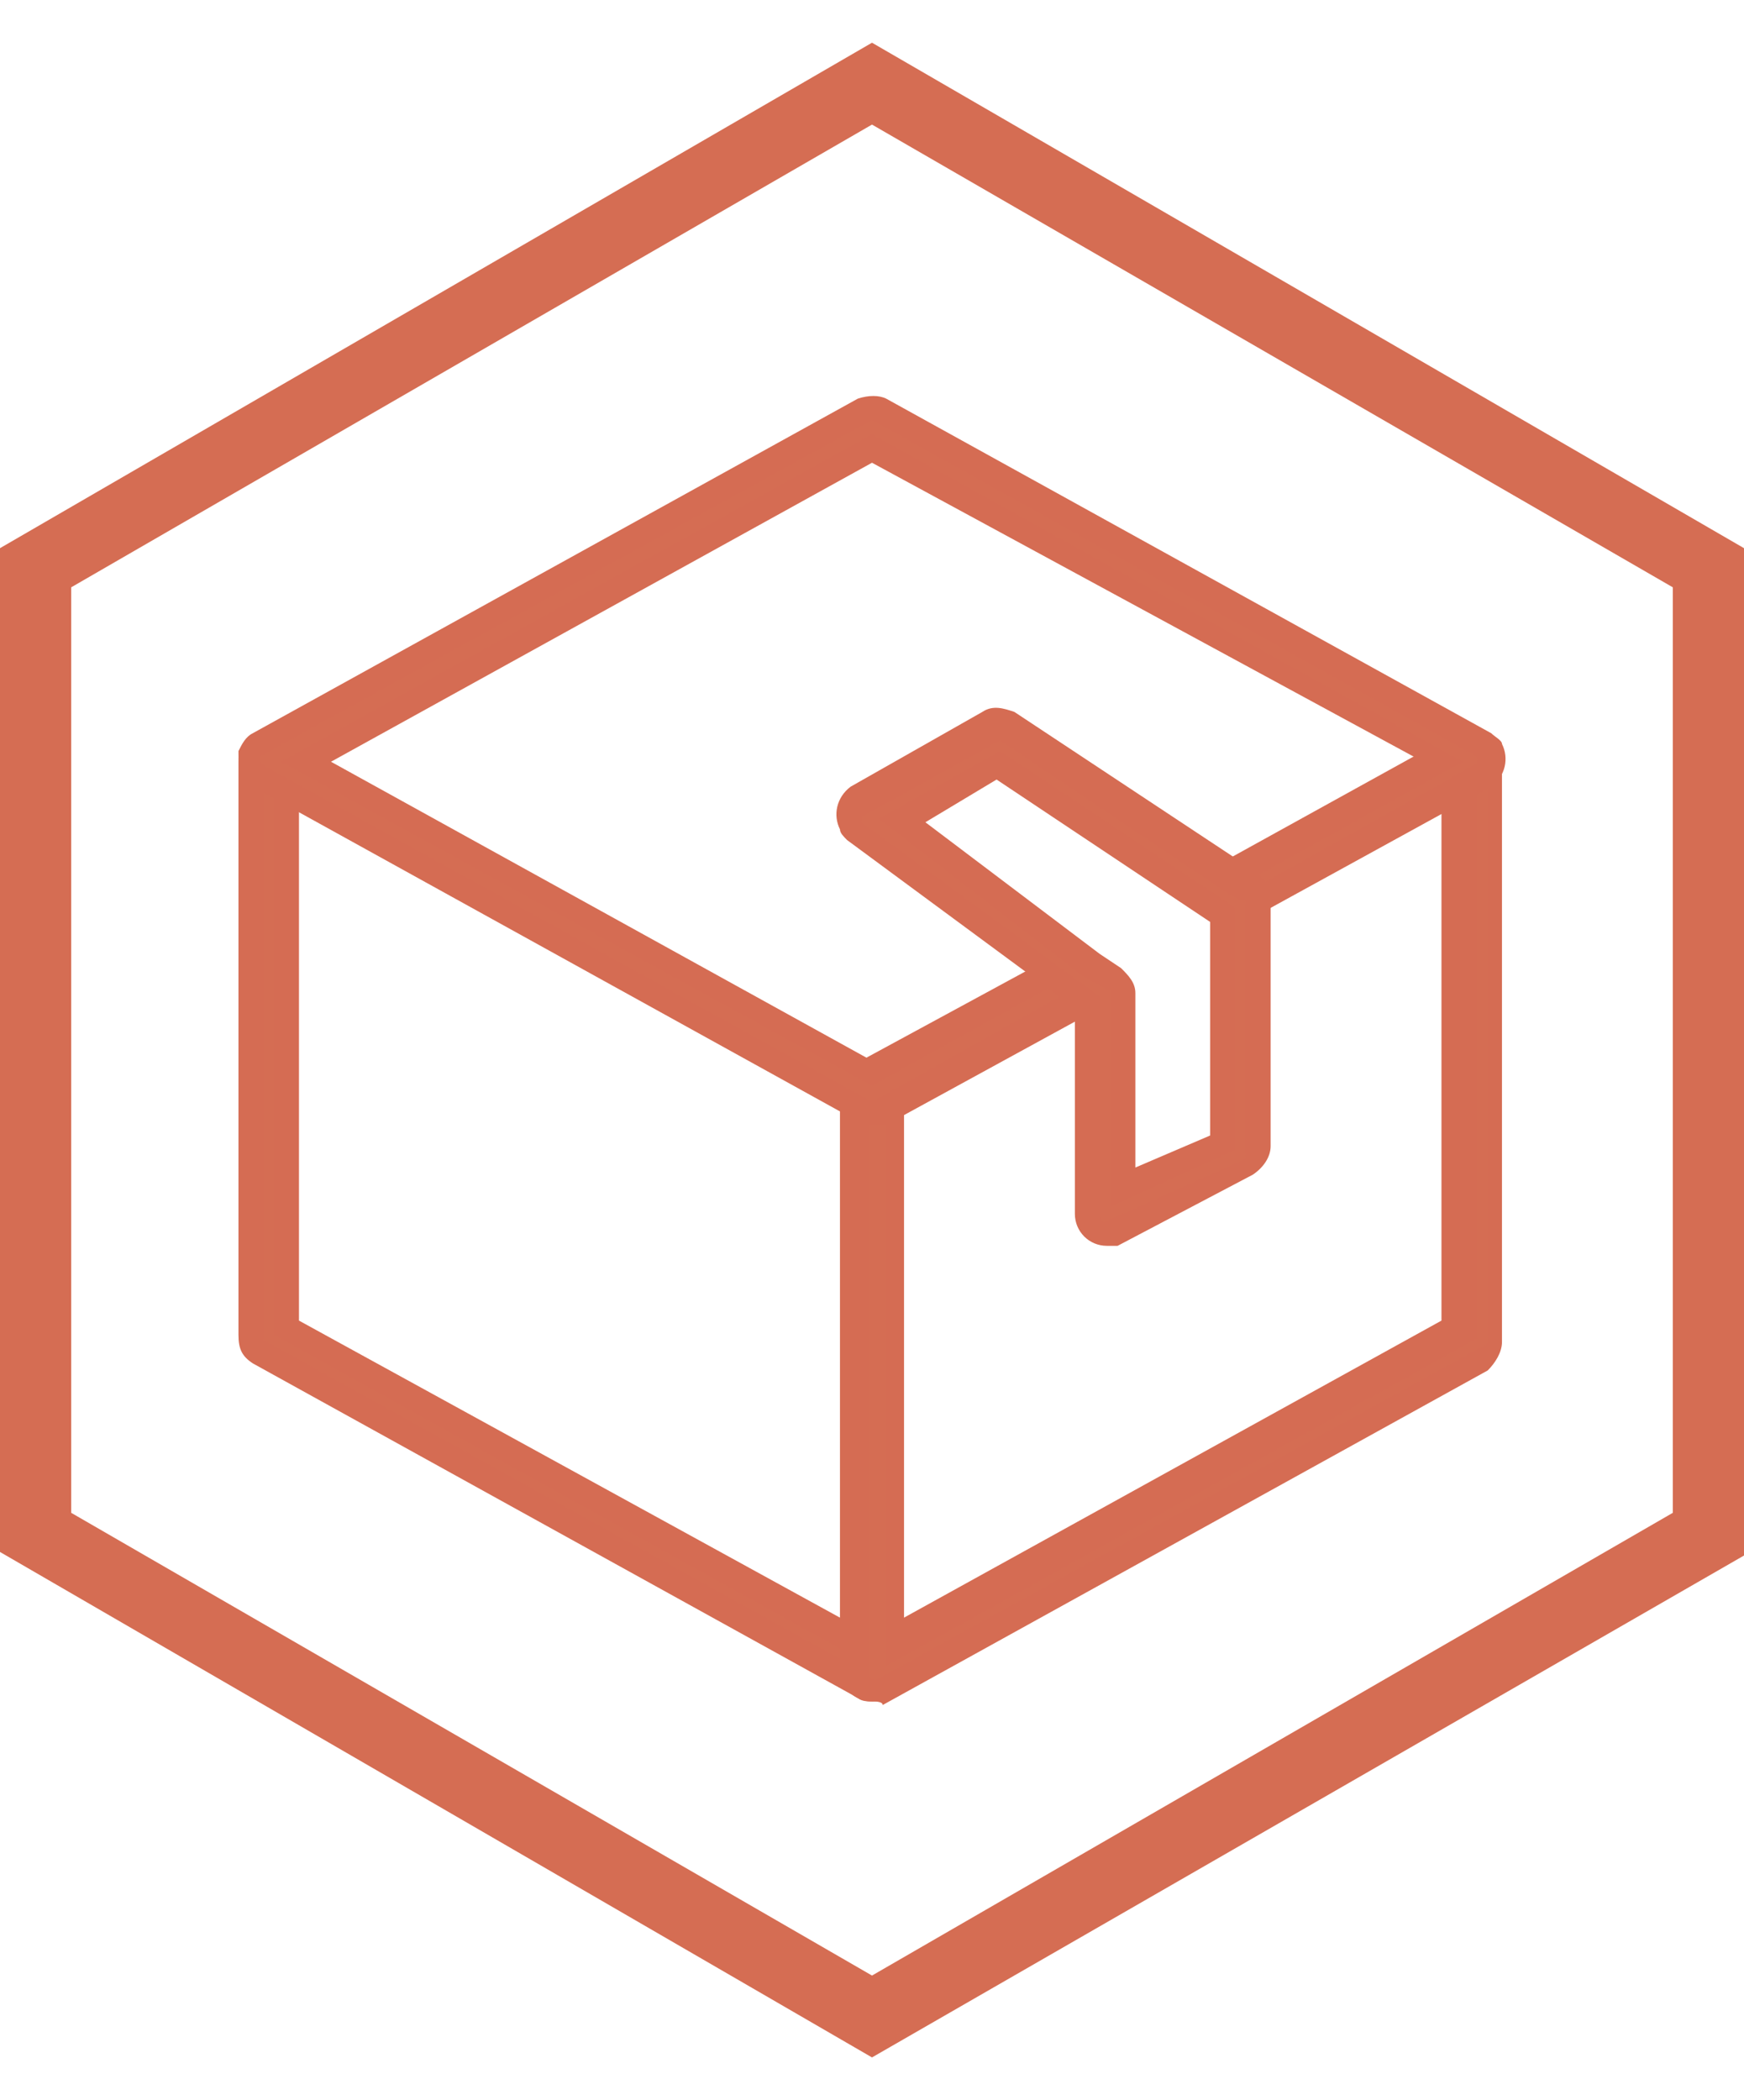 <?xml version="1.0" encoding="UTF-8"?> <svg xmlns="http://www.w3.org/2000/svg" xmlns:xlink="http://www.w3.org/1999/xlink" version="1.1" id="Слой_1" x="0px" y="0px" viewBox="0 0 49 59" style="enable-background:new 0 0 49 59;" xml:space="preserve"> <style type="text/css"> .st0{fill:#D56D53;} .st1{fill:#D56C53;} </style> <g> <g> <g> <g> <path class="st0" d="M24.5,57.8L0,43.6V15.4L24.5,1.2L49,15.4v28.3L24.5,57.8z M2,42.5l22.5,13l22.5-13v-26l-22.5-13L2,16.5 V42.5z"></path> </g> </g> <g> <g> <path class="st0" d="M24.3,47.4l-17-9.4C7.1,38,7,37.8,7,37.6V21.4c0-0.1,0-0.2,0.1-0.2c0.1-0.2,0.5-0.3,0.7-0.2l17,9.4 c0.2,0.1,0.3,0.3,0.3,0.5V47c0,0.3-0.2,0.5-0.5,0.5C24.4,47.5,24.3,47.5,24.3,47.4z M8,22.2v15.1l16,8.8V31L8,22.2z"></path> <path class="st1" d="M24.5,47.8c-0.1,0-0.3,0-0.4-0.1l-17-9.4c-0.3-0.2-0.4-0.4-0.4-0.8V21.4c0-0.1,0-0.3,0.1-0.4 c0.2-0.4,0.8-0.6,1.2-0.3l17,9.4c0.3,0.2,0.4,0.4,0.4,0.8V47C25.4,47.5,25,47.8,24.5,47.8z M7.5,21.2c-0.1,0-0.1,0-0.1,0.1 l0,16.3c0,0.1,0,0.1,0.1,0.1l17,9.4c0.1,0.1,0.2,0,0.2-0.1V30.7c0-0.1,0-0.1-0.1-0.1L7.5,21.2C7.6,21.2,7.5,21.2,7.5,21.2z M24.3,46.7L7.7,37.5V21.6l16.7,9.2V46.7z M8.4,37.1l15.3,8.4V31.2L8.4,22.8V37.1z"></path> </g> <g> <path class="st0" d="M41.5,20.9c-0.1,0-0.2,0-0.2,0.1l-7.1,3.9c0.3,0.2,0.5,0.5,0.7,0.8l6.1-3.4v15.1L25,46.1V31l5.7-3.2 c0-0.1-0.1-0.3-0.2-0.4c-0.2-0.2-0.4-0.3-0.6-0.4l-5.7,3.2c-0.2,0.1-0.3,0.3-0.3,0.5V47c0,0.3,0.2,0.5,0.5,0.5h0 c0.1,0,0.2,0,0.2-0.1l17-9.4c0.2-0.1,0.3-0.3,0.3-0.5V21.4C42,21.1,41.8,20.9,41.5,20.9z"></path> <path class="st1" d="M24.5,47.8c-0.5,0-0.9-0.4-0.9-0.9V30.7c0-0.3,0.2-0.6,0.4-0.8l5.9-3.2l0.2,0.1c0.2,0.1,0.4,0.3,0.6,0.4 c0.1,0.1,0.2,0.3,0.3,0.5l0.1,0.3l-5.8,3.2v14.3l15.2-8.4V22.8l-5.9,3.2l-0.2-0.2c-0.2-0.2-0.4-0.5-0.7-0.7l-0.4-0.3l7.6-4.2 c0.1-0.1,0.3-0.1,0.4-0.1c0.5,0,0.9,0.4,0.9,0.9v16.3c0,0.3-0.2,0.6-0.4,0.8l-17,9.4C24.8,47.8,24.6,47.8,24.5,47.8z M30,27.5 l-5.5,3.1c-0.1,0-0.1,0.1-0.1,0.1V47c0,0.1,0.1,0.2,0.2,0.2l17.1-9.4c0.1,0,0.1-0.1,0.1-0.1V21.4c0-0.1-0.1-0.2-0.2-0.1 l-6.7,3.7c0.1,0.1,0.2,0.2,0.2,0.2l6.4-3.5v15.9l-16.6,9.2V30.8l5.6-3.1C30.2,27.7,30.1,27.6,30,27.5z"></path> </g> <g> <path class="st0" d="M41.9,21.1c0-0.1-0.1-0.2-0.2-0.2l-17-9.4c-0.2-0.1-0.3-0.1-0.5,0l-17,9.4c-0.2,0.1-0.3,0.4-0.2,0.7 c0,0.1,0.1,0.2,0.2,0.2l17,9.4c0.1,0,0.2,0.1,0.2,0.1c0.1,0,0.2,0,0.2-0.1l6.1-3.3c-0.2-0.3-0.4-0.6-0.7-0.8l-5.6,3.1L8.6,21.4 l15.9-8.8l15.9,8.8l-6.4,3.5c0.3,0.2,0.6,0.5,0.8,0.7l6.9-3.8C42,21.7,42.1,21.4,41.9,21.1z"></path> <path class="st1" d="M24.5,31.6c-0.1,0-0.3,0-0.4-0.1l-17-9.4c-0.1-0.1-0.3-0.2-0.3-0.3c-0.1-0.2-0.1-0.4-0.1-0.7 c0.1-0.2,0.2-0.4,0.4-0.5l17-9.4c0.3-0.1,0.6-0.1,0.8,0l17,9.4c0.1,0.1,0.3,0.2,0.3,0.3v0c0.2,0.4,0.1,0.9-0.3,1.2l-7.1,3.9 l-0.2-0.2c-0.2-0.3-0.5-0.5-0.7-0.7l-0.4-0.3l6.3-3.5L24.5,13L9.3,21.4l15.2,8.4l5.7-3.1l0.2,0.2c0.3,0.3,0.6,0.6,0.7,0.9 l0.2,0.3l-6.4,3.5C24.8,31.6,24.7,31.6,24.5,31.6z M24.5,11.8C24.5,11.8,24.5,11.9,24.5,11.8L7.4,21.2c-0.1,0-0.1,0.1-0.1,0.1 c0,0,0,0.1,0,0.1c0,0,0,0,0.1,0.1l17,9.4l0.2,0l5.7-3.2c-0.1-0.1-0.1-0.2-0.2-0.3l-5.6,3.1L7.9,21.4l16.6-9.2l16.6,9.2l-6.5,3.6 c0.1,0.1,0.2,0.2,0.2,0.2l6.6-3.7c0.1,0,0.1-0.1,0.1-0.2c0,0,0,0-0.1-0.1L24.5,11.8C24.6,11.9,24.5,11.8,24.5,11.8z"></path> </g> <g> <path class="st0" d="M31.1,34.7c-0.3,0-0.5-0.2-0.5-0.5v-6l-0.5-0.3l-6-4.5c-0.1,0-0.1-0.1-0.1-0.2c-0.1-0.2,0-0.6,0.2-0.7 l3.7-2.1c0.2-0.1,0.4-0.1,0.5,0l6.4,4.3l0.4,0.2c0.1,0.1,0.2,0.3,0.2,0.4v7c0,0.2-0.1,0.4-0.3,0.5l-3.8,1.7 C31.2,34.7,31.1,34.7,31.1,34.7L31.1,34.7z M34.4,25.7l-6.3-4.2L25.3,23l5.4,4l0.7,0.4c0.1,0.1,0.2,0.3,0.2,0.4v5.5l2.8-1.2 V25.7z"></path> <path class="st1" d="M31.1,35c-0.5,0-0.9-0.4-0.9-0.9v-5.8l-0.3-0.2l-6.1-4.5c-0.1-0.1-0.2-0.2-0.2-0.3 c-0.2-0.4-0.1-0.9,0.3-1.2l3.7-2.1c0.3-0.2,0.6-0.1,0.9,0l6.8,4.5c0.2,0.2,0.4,0.4,0.4,0.7v7c0,0.3-0.2,0.6-0.5,0.8L31.4,35 C31.3,35,31.2,35,31.1,35z M28.1,20.8C28.1,20.8,28,20.8,28.1,20.8l-3.8,2.1c-0.1,0-0.1,0.1-0.1,0.2l6.7,4.9v6.2 c0,0.1,0.1,0.2,0.2,0.1l3.8-1.7c0.1,0,0.1-0.1,0.1-0.2v-7c0-0.1,0-0.1-0.1-0.1l-0.4-0.2L28.1,20.8 C28.2,20.8,28.1,20.8,28.1,20.8z M31.2,33.9v-6c0-0.1,0-0.1-0.1-0.1l-0.7-0.4L24.7,23l3.4-1.9l6.6,4.4v6.8L31.2,33.9z M26,23.1 l4.9,3.7l0.6,0.4c0.2,0.2,0.4,0.4,0.4,0.7v4.9l2.1-0.9v-6l-6-4L26,23.1z"></path> </g> </g> </g> </g> </svg> 